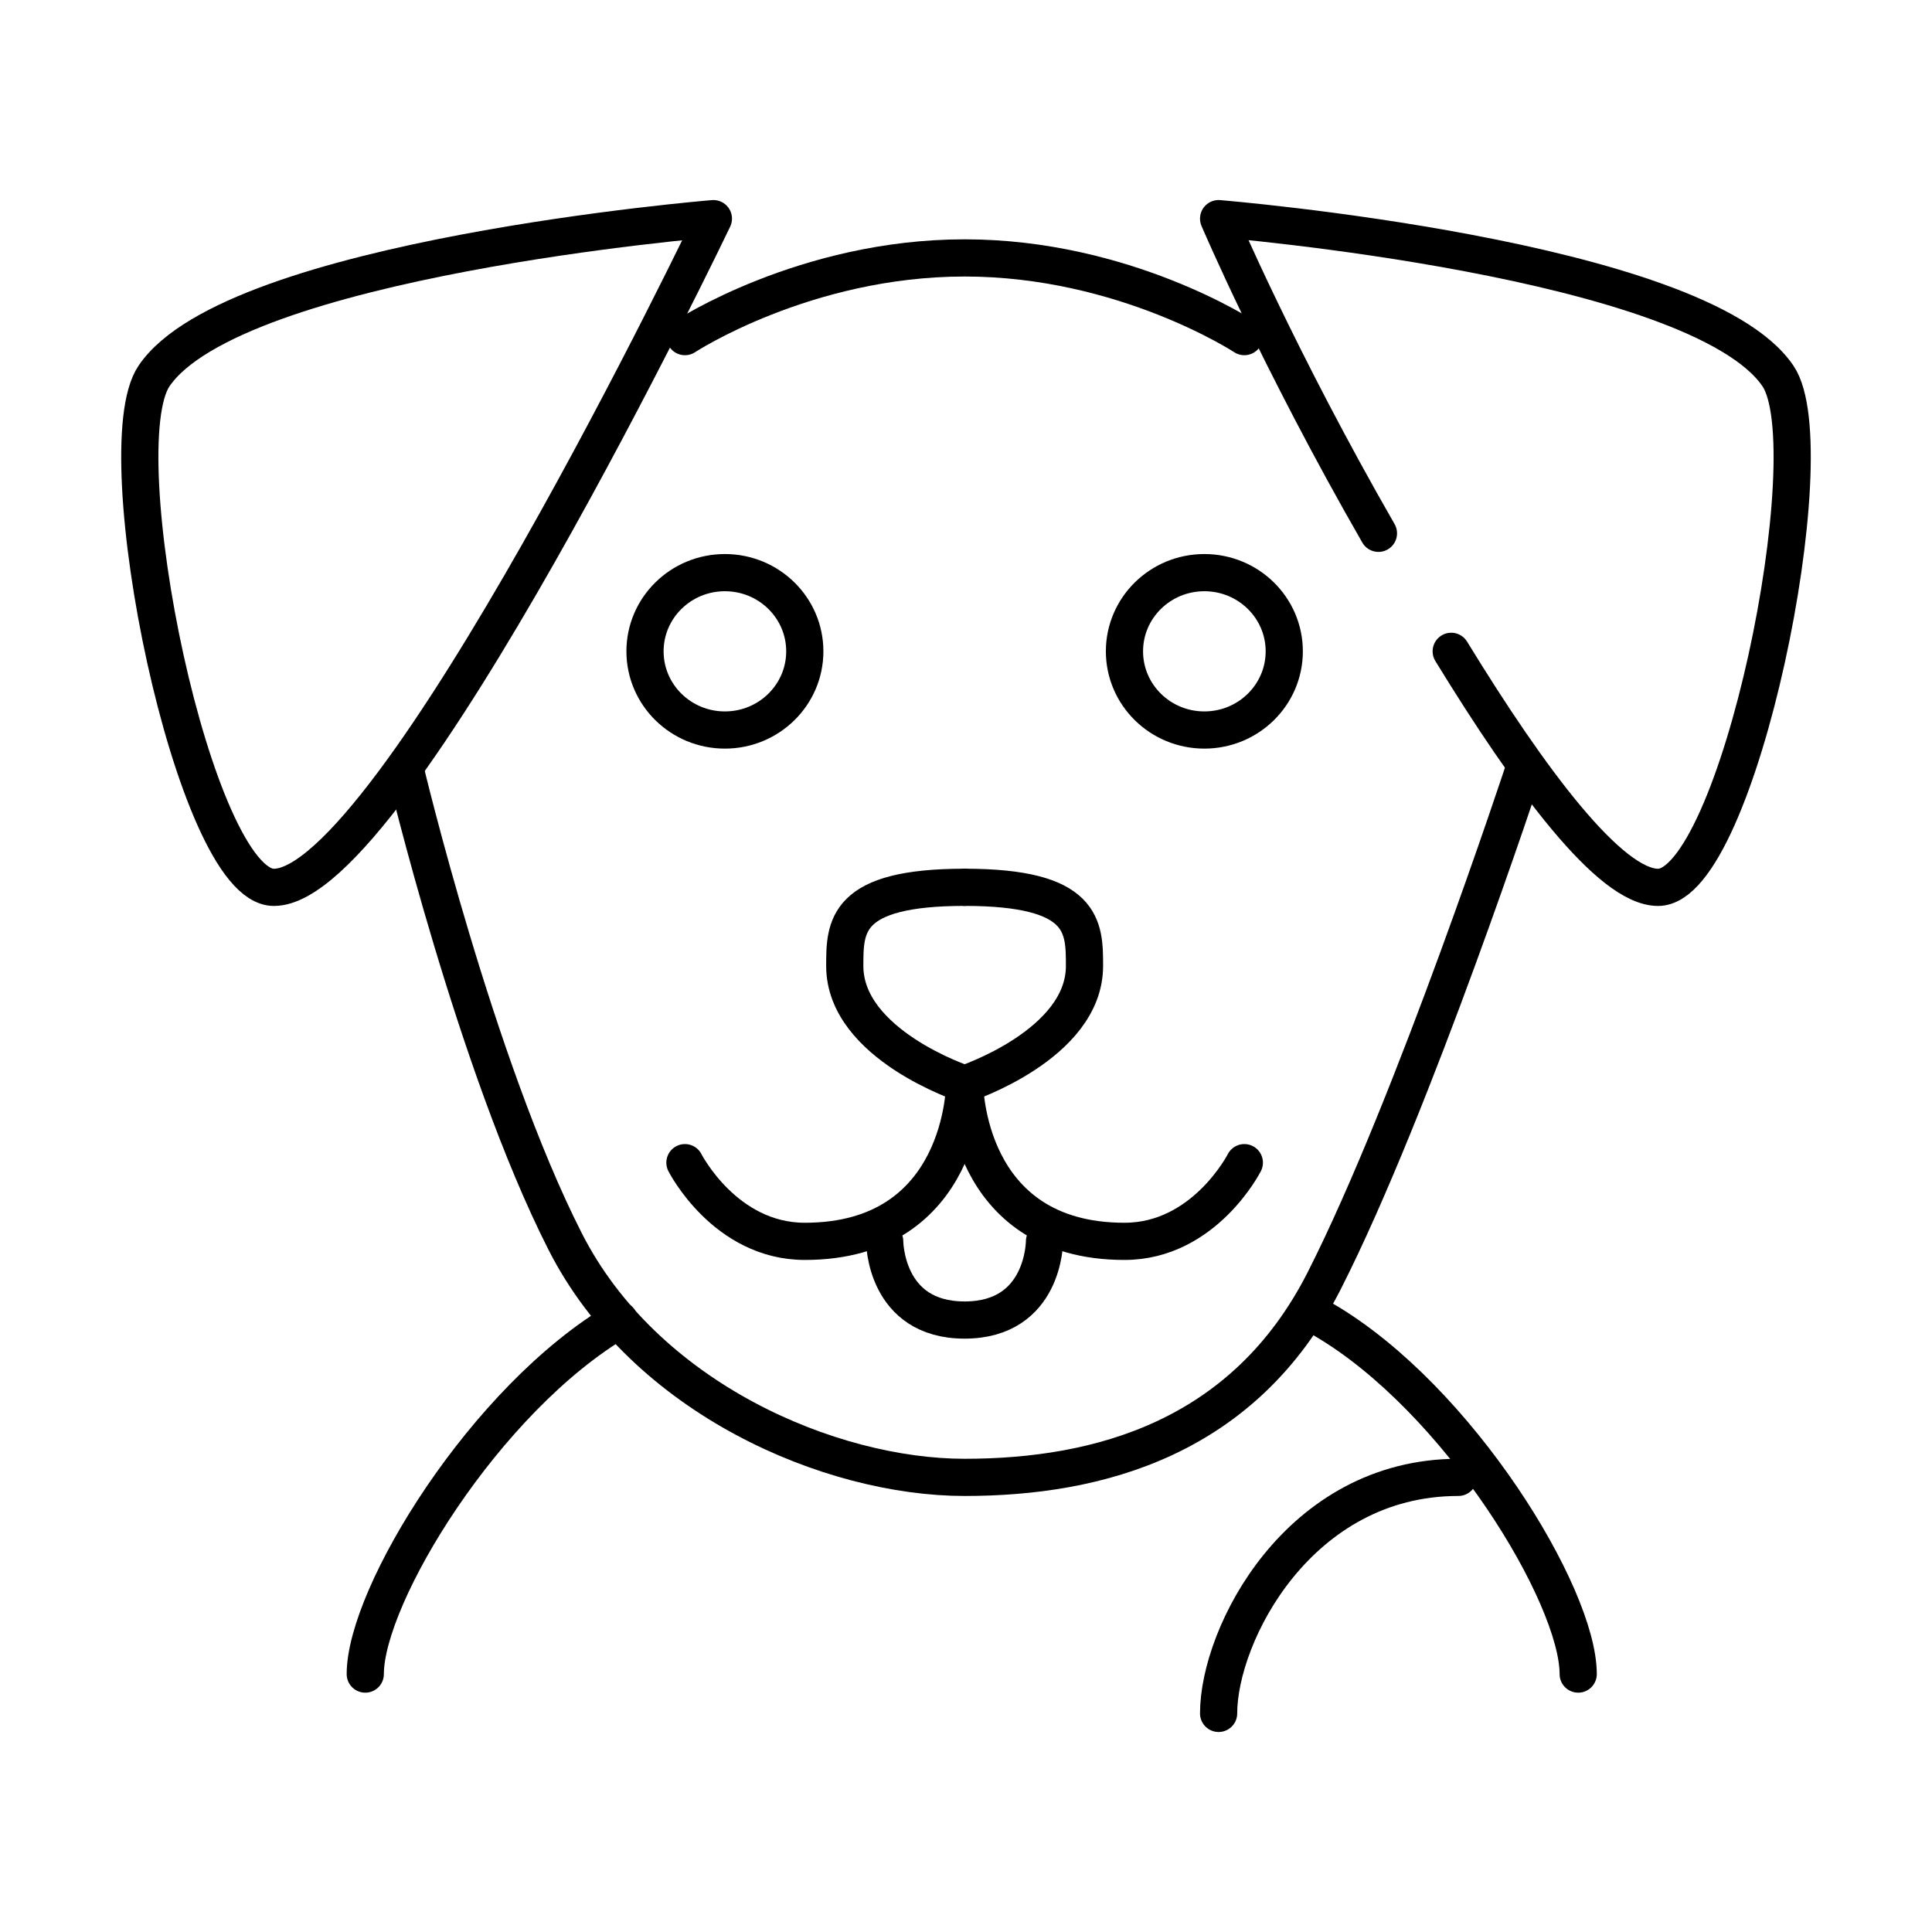 <svg viewBox="0 0 48 48" height="48" width="48" xmlns="http://www.w3.org/2000/svg" id="a"><defs><style>.b{stroke-width:0px;}.b,.c{fill:none;}.c{stroke:#000;stroke-linecap:round;stroke-linejoin:round;stroke-width:.924px;}</style></defs><rect height="48" width="48" y="0" x="0" class="b"></rect><path d="m23.966,22.045c2.978,0,2.978.977,2.978,1.955,0,1.955-2.978,2.932-2.978,2.932" class="c"></path><path d="m23.966,22.045c-2.978,0-2.978.977-2.978,1.955,0,1.955,2.978,2.932,2.978,2.932" class="c"></path><path d="m23.966,26.932s0,3.909-3.971,3.909c-1.985,0-2.978-1.955-2.978-1.955" class="c"></path><path d="m23.966,26.932s0,3.909,3.971,3.909c1.985,0,2.978-1.955,2.978-1.955" class="c"></path><ellipse ry="1.955" rx="1.985" cy="16.182" cx="18.01" class="c"></ellipse><ellipse ry="1.955" rx="1.985" cy="16.182" cx="29.922" class="c"></ellipse><path d="m30.915,8.363s-2.978-1.955-6.949-1.955-6.949,1.955-6.949,1.955" class="c"></path><path d="m10.068,19.114s1.751,7.357,3.971,11.727c1.985,3.909,6.595,5.864,9.927,5.864s6.949-.977,8.934-4.886c2.22-4.371,4.963-12.705,4.963-12.705" class="c"></path><path d="m17.724,5.432s-7.941,16.614-10.919,16.614c-1.985,0-4.209-10.886-2.978-12.705,1.985-2.932,13.897-3.909,13.897-3.909Z" class="c"></path><path d="m36.055,16.182c1.957,3.197,3.946,5.864,5.14,5.864,1.985,0,4.209-10.886,2.978-12.705-1.985-2.932-13.897-3.909-13.897-3.909,0,0,1.493,3.508,3.971,7.818" class="c"></path><path d="m32.9,32.796c3.332,1.955,6.31,6.841,6.31,8.796" class="c"></path><path d="m15.385,32.796c-3.332,1.955-6.31,6.841-6.31,8.796" class="c"></path><path d="m21.98,30.841s0,1.955,1.985,1.955,1.985-1.955,1.985-1.955" class="c"></path><path d="m36.232,36.705c-3.971,0-5.956,3.909-5.956,5.864" class="c"></path></svg>